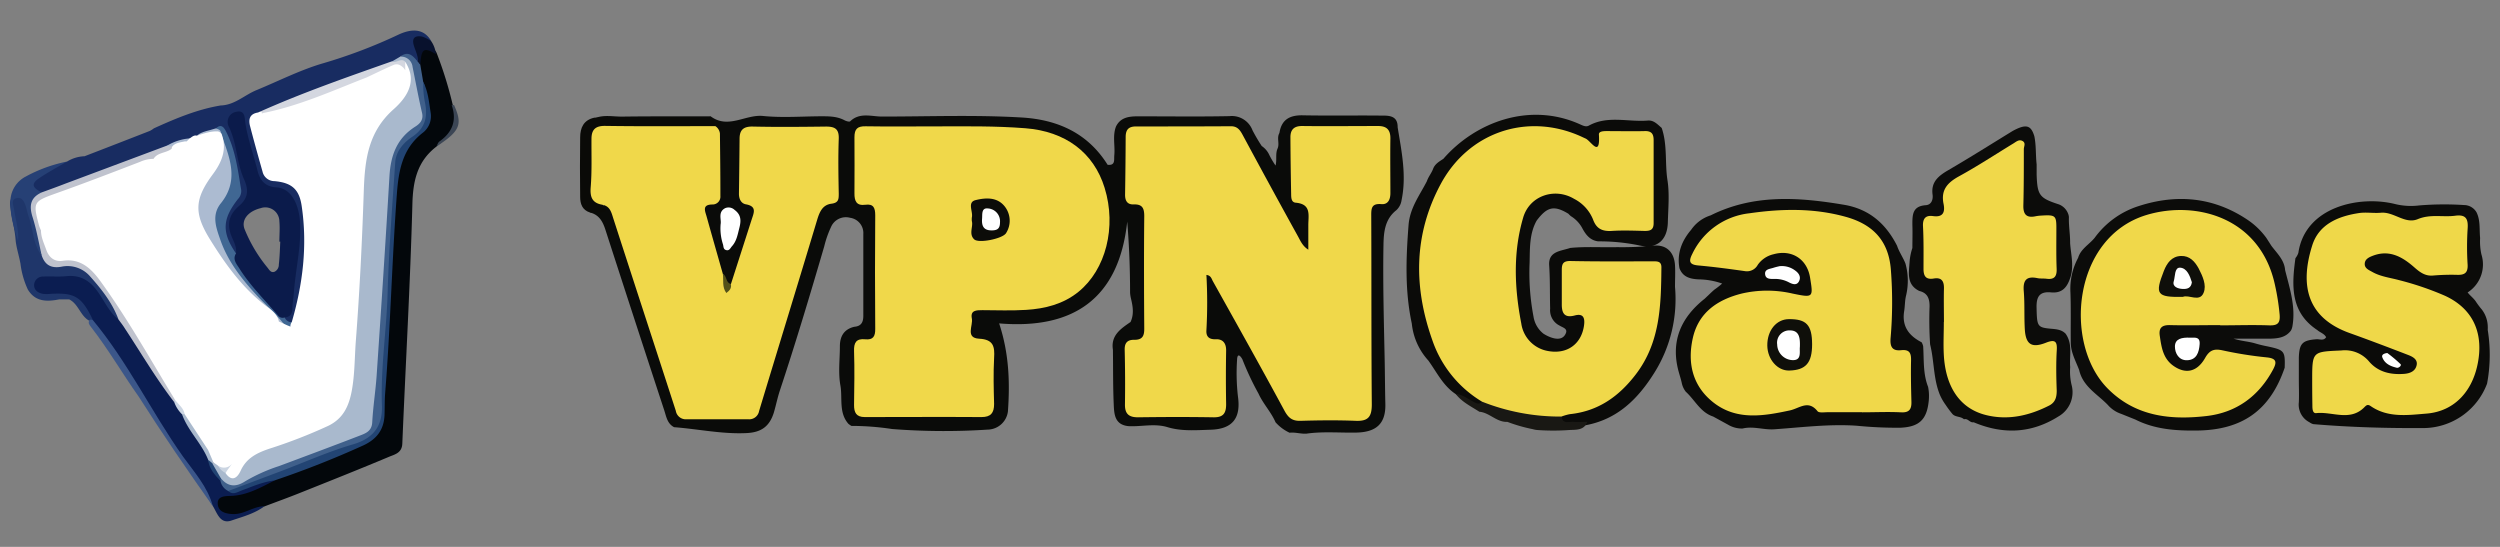 <svg id="Capa_1" data-name="Capa 1" xmlns="http://www.w3.org/2000/svg" viewBox="0 0 640 140"><rect x="0" y="0" width="640" height="140" fill="#808080" stroke="none"/><path d="M172.57,109.36c-1.76-.91-2-2.73-2.53-4.34Q162.48,82,155,58.86c-.7-2.18-1.64-3.88-4-4.47,1.23-.86,3-.84,3.87-2.29,1.88.26,2.34,1.77,2.82,3.22q7.74,23.61,15.41,47.23c.94,2.91,2.41,4.06,5.41,3.91,3.6-.17,7.21-.08,10.82,0,2.45,0,3.73-1,4.46-3.37q7.13-23.28,14.29-46.54c.65-2.14,1.47-4.12,3.71-5.1a3.16,3.16,0,0,0,1.9-3.15c0-4,0-8.06,0-12.09,0-2.21-1.06-3.11-3.23-3.1q-8.37,0-16.73,0c-2.52,0-3.58,1.29-3.69,3.59-.19,3.92-.11,7.84,0,11.76a3.45,3.45,0,0,0,2,3.15c1.19.64,2,1.69,1.55,2.95-2,6.07-2.48,12.64-6.19,18.12-2.16.54-2.18-1.49-3-2.51-1.91-4.77-3-9.78-4.26-14.74-.42-1.64-.11-3,1.53-3.87a3.24,3.24,0,0,0,1.86-2.88c.11-4.47.2-8.93-.05-13.39a8.07,8.07,0,0,0-1.21-3c-.84-1.47-2.28-1-3.53-1-7.42,0-14.84,0-22.26,0-1.49,0-3.1.29-4.29-1,2.32-1,4.75-.41,7.12-.44,7.43-.1,14.87-.06,22.3-.07.11,0,.26-.05.33,0,4.46,3.34,8.89-.54,13.4-.09,4.76.48,9.61.12,14.42.08,2.2,0,4.37-.07,6.4,1,.44.24,1.28.49,1.49.28,2.45-2.35,5.44-1.21,8.15-1.21,11.92,0,23.84-.47,35.75.24,9.21.54,16.93,4,22,12.11,2.05.23,1.6-1.31,1.71-2.42.24-2.45-.49-5,.43-7.37,1.14-2.34,3.28-2.61,5.53-2.62,7.85,0,15.71.11,23.55-.05a5.65,5.65,0,0,1,5.88,3.65A44.38,44.38,0,0,0,323,37.38a5.56,5.56,0,0,1,1.8,2,22.18,22.18,0,0,0,1.74,3c.39-1.55-.08-3,.51-4.33s-.27-2.71.48-4c.53-3.41,2.61-4.6,6-4.53,6.63.13,13.26,0,19.89.07,2,0,4.42-.12,4.38,3,1,6.18,2.32,12.35,1,18.66a4.31,4.31,0,0,1-1.35,2.57c-2.92,2.3-3.22,5.58-3.28,8.86-.17,9.56.09,19.13.29,28.7.09,4,.09,8,.19,12,.14,5.08-2.33,7.25-7.4,7.36-4.25.09-8.52-.33-12.76.27-1.46.12-2.89-.41-4.36-.23a11.09,11.09,0,0,1-3.59-2.67c-1.13-2.63-3.18-4.73-4.36-7.34a73.48,73.48,0,0,1-4.14-8.8c-.56-1-1.28-1.6-1.35.13a52.4,52.4,0,0,0,.23,9.45c.78,5.55-1.45,8.29-7,8.46-3.71.11-7.47.44-11.08-.67-3.34-1-6.66-.06-10-.25-3.56-.38-3.62-3.18-3.73-5.68-.2-4.62-.14-9.24-.2-13.86-.59-3.69,2-5.39,4.51-7.12.93-2,.59-4,.11-6a8.58,8.58,0,0,1-.23-1.52c0-6-.23-12-.73-18.18-2.14,19.87-13.93,27.64-32.79,26.06,2.56,7.75,2.77,15.13,2.25,22.53a5.31,5.31,0,0,1-5.18,4.66,170.68,170.68,0,0,1-24.46-.15,70.44,70.44,0,0,0-10.46-.8l-.7-.49c-2.57-2.88-1.5-6.58-2.09-9.88s-.13-6.68-.13-10c0-2.58,1.06-4.36,3.66-5,1.78-.14,2.35-1.15,2.34-2.85,0-7,0-13.94,0-20.91a3.94,3.94,0,0,0-3.4-4.15,4.13,4.13,0,0,0-4.88,2.39A26.16,26.16,0,0,0,211,63.09c-3.61,12.33-7.29,24.64-11.34,36.84-.62,1.86-1,3.8-1.55,5.67-1.11,3.56-3.21,5.09-7,5.27C184.87,111.17,178.75,109.83,172.57,109.36Z" style="fill:#0a0b09"/><path d="M372.65,100.88c-3.23-2.14-4.83-5.59-7-8.59a16.51,16.51,0,0,1-4.23-9.46c-1.79-8.36-1.49-16.75-.83-25.21.35-4.45,2.86-7.63,4.7-11.25.37-1.11,1.14-2,1.57-3.11.46-1.28,1.58-1.91,2.64-2.6,8.11-9.33,22.05-14.71,35.06-8.8.73.33,1.47.69,2.18.3,4.85-2.67,10.07-.87,15.11-1.3,1.53-.13,2.49,1,3.54,1.89,1.51,4.36.79,9,1.49,13.44.54,3.5.18,7.13.09,10.7-.12,4.71-2.89,7-7.49,5.9a50.12,50.12,0,0,0-10.33-1c-2-.24-3.1-1.58-4-3.21a8.09,8.09,0,0,0-3-3.24,6.25,6.25,0,0,1-.64-.62c-3.66-2.21-5.42-1.83-8.12,1.75-1.9,3.36-1.72,7.18-1.81,10.75a59.77,59.77,0,0,0,1,13.84,6.89,6.89,0,0,0,2.54,4.36,9.27,9.27,0,0,0,2.06,1c1.48.5,3,.48,3.66-1.07.57-1.25-.84-1.51-1.59-2A4.37,4.37,0,0,1,396.84,79c-.1-3.68,0-7.37-.25-11.05s3-3.65,5.4-4.48c4-.39,8-.1,12-.2a83.53,83.53,0,0,0,9.08-.35c3.39-.45,5.53,1.52,5.73,5,.11,1.83,0,3.67,0,5.5a35.46,35.46,0,0,1-5.17,21.82c-4.23,6.81-9.52,12.14-17.82,13.64a33.49,33.49,0,0,1-3.88,0c-1.18-.1-2.47-.15-2.55-1.82.59-1.44,2-1.62,3.22-1.9C414.88,102.39,421,94,423.45,82.49a47.27,47.27,0,0,0,1-12c-.09-1.9-.9-2.75-2.81-2.75-6,0-12,0-18,0-2.1,0-3,.93-2.93,3,0,1.63.05,3.26,0,4.89-.08,2.42.3,4.17,3.39,4.43,2.12.17,2.87,2.2,2,4.62-1.06,3-2.89,5.42-6.26,6.08a8.61,8.61,0,0,1-8.57-2.89,15.24,15.24,0,0,1-3.49-10c-.15-5.33-.09-10.66,0-16a17.71,17.71,0,0,1,2.57-8.68c3.21-5.56,12.44-6.15,16.13-.32,3.18,5,7.14,5.57,12.13,5.26,3.63-.23,3.89-.31,3.91-4,0-5.22,0-10.45,0-15.67,0-3.69-.4-4-4.21-4.07-1.42,0-2.84,0-4.26,0-1.71,0-3.15.08-3.89,2.12s-2.4,1.37-3.76.52a23.38,23.38,0,0,0-7.14-3.18c-11-2.53-21.93,2-28.34,11.81a39.33,39.33,0,0,0-6.35,21.27c-.16,7.86.86,15.36,4.22,22.56,2.47,5.3,6.74,9,10.7,13.05-.14,2-1.38,1.39-2.42.95C375.43,102.82,374.15,101.66,372.65,100.88Z" style="fill:#0b0b09"/><path d="M442.4,108.73l-3.84-2.1c-3.28-1.08-4.65-4.22-7-6.35a5.38,5.38,0,0,1-1-2.11c-.21-1-.5-1.87-.76-2.8-2.23-7.83.42-14,6.6-18.9.83-.77,1.62-1.57,2.47-2.31a20.8,20.8,0,0,0,2-1.57,18.77,18.77,0,0,0-6-1.07c-2.13-.1-4.08-.56-4.93-2.87-.69-3.79.59-7,3-9.83a9.53,9.53,0,0,1,5-3.69c11-5.48,22.5-4.66,34.11-2.71,6.46,1.08,10.74,4.85,13.6,10.5.53,1.6,1.54,3,2.14,4.53a16.4,16.4,0,0,1,.14,8.32c-.3,1.26-.25,2.59-.46,3.86-.64,3.91,1.21,6.32,4.47,8a3.65,3.65,0,0,1,.39,1c.23,3.49-.07,7,1.26,10.4a11.83,11.83,0,0,1,.17,3.56c-.48,4.85-2.45,6.72-7.34,6.91a105,105,0,0,1-11.07-.51c-7.06-.49-14.1.42-21.14.91-2.72.19-5.39-.87-8.11-.2A6.83,6.83,0,0,1,442.4,108.73Z" style="fill:#0b0b09"/><path d="M111.71,37.54c-4.91,3.78-6,8.8-6.14,14.82-.55,20.42-1.73,40.82-2.58,61.23-.1,2.42-2,2.75-3.42,3.36-7.53,3.16-15.13,6.18-22.72,9.21-3,1.21-6.1,2.32-9.15,3.48-2,.59-3.76,1.63-5.75,2.13a10.15,10.15,0,0,1-3.19.52,3.62,3.62,0,0,1-3.64-3.48c-.14-1.86,1.67-2.49,3.17-2.55,4.38-.2,8.06-2.31,11.93-3.93,7-3,14.3-5.36,21.28-8.49,4.4-2,5.89-5,6.2-9.67.76-11.27,1.09-22.55,1.72-33.82.44-7.91,1.46-15.79,1.5-23.73,0-4.17,1.18-8.19,4.42-10.88,4.22-3.5,4.7-7.5,3-12.24-.25-.71-.3-1.49-.57-2.21a36.14,36.14,0,0,1-.94-4.83c0-1.64-.06-3.35,1.87-4.1a2.39,2.39,0,0,1,3.06,1.15,99.68,99.68,0,0,1,4.13,13.29C118.57,32,115,34.68,111.71,37.54Z" style="fill:#03070b"/><path d="M587.63,66.1a4.41,4.41,0,0,0,.75-1.37C590.13,52.93,603.94,50,613,52.2a17.06,17.06,0,0,0,6.33.39,77.82,77.82,0,0,1,11.43-.1,3.73,3.73,0,0,1,3.25,1.9c1,2.08.68,4.34.9,6.53a15.62,15.62,0,0,0,.33,4.2,8.52,8.52,0,0,1-3.53,9.75c.61.77,1.4,1.37,2,2.17a21.82,21.82,0,0,0,1.63,2.19,7.4,7.4,0,0,1,1.52,4.16,9.57,9.57,0,0,1,0,1.07,39.94,39.94,0,0,1-.17,13.75,17.5,17.5,0,0,1-15.91,11.37c-9.54.07-19.07-.2-28.58-1a3.16,3.16,0,0,1-1-.49A5.06,5.06,0,0,1,588.5,103c.09-1.94,0-3.88,0-5.82s0-3.69,0-5.54c.11-3.76.91-4.54,4.63-4.8.8,0,1.77.43,2.36-.52-.5-.94-1.54-1.18-2.26-1.82C586.29,79.92,586.67,73.1,587.63,66.1Z" style="fill:#0b0b09"/><path d="M536.22,60.9a22.28,22.28,0,0,1,11.33-8.16c9.86-3.18,19.3-2.26,28,3.65a19.1,19.1,0,0,1,4.65,4.54c.42.66.85,1.32,1.28,2,1.44,1.93,3.31,3.61,3.51,6.23,1.2,4.75,2.77,9.46,1.85,14.47a3.3,3.3,0,0,1-.37,1c-1.31,1.76-3.23,2-5.23,2.07-3,0-6.09,0-9.44,0,1.91.61,3.64.69,5.29,1.14a34.1,34.1,0,0,0,3.42.84c4.28.92,4.51,1.18,4.37,5.45-3.74,10.95-10.89,16-22.61,16.09-5.42.06-10.7-.33-15.63-2.82L543,105.94a7.83,7.83,0,0,1-3.39-2.27c-2.68-2.78-6.4-4.72-7.34-8.93-.85-2.26-2.09-4.39-2.15-6.89-.06-4.35.07-8.69-.09-13A16.77,16.77,0,0,1,532,66C532.67,63.73,534.81,62.61,536.22,60.9Z" style="fill:#0c0c0a"/><path d="M505.26,108.1c-1,.2-1.47-1.1-2.48-.76-.86-.84-2.32-.46-3.08-1.51a26.32,26.32,0,0,1-1.62-2.19,13.93,13.93,0,0,1-1.46-2.54c-1.71-4.14-1.44-8.66-2.51-12.93a93.83,93.83,0,0,1-.14-9.78c0-2-.55-3.4-2.63-3.9-3.41-1.68-2.63-4.8-2.48-7.59a15.43,15.43,0,0,1,.71-3.42c0-1.95.07-3.91,0-5.86,0-2.52-.07-4.85,3.43-5.09,1.41-.09,1.91-1.39,1.74-2.7-.45-3.31,1.57-4.84,4.09-6.31,5.53-3.22,10.95-6.64,16.42-10,3.42-1.84,4.68-1.53,5.55,1.39.48,2.37.31,4.8.58,7.18,0,.87,0,1.74,0,2.61.18,5.29.68,6,5.71,7.63a4.1,4.1,0,0,1,2.27,2.19,3,3,0,0,1,.28,1.06c-.08,2.22.34,4.41.31,6.62.19,2.88,1,5.68.12,8.65-.81,2.6-2.06,4.28-5,4s-3.76,1.1-3.71,3.84c.1,4.78.17,5.13,3.52,5.45,1.42.13,2.82.18,3.91,1.28,1.88,2.65.94,5.68,1.18,8.56a14.86,14.86,0,0,0,.34,4.5,7.14,7.14,0,0,1-3.35,8.13C520,111,512.74,111.26,505.26,108.1Z" style="fill:#0c0c0a"/><path d="M70.3,123c-3.55,1.79-7,3.79-11.14,3.95-1.45.05-3.53,0-3.42,2s1.83,2.56,3.84,2.65c3,.12,5.25-2,8.12-2-2.52,1.89-5.58,2.68-8.46,3.66s-3.62-1.86-4.75-3.72c-6-10.34-13.35-19.78-19.6-30-3.75-6.11-7.41-12.25-12-17.78a21.68,21.68,0,0,0-2.61-3.73,5.54,5.54,0,0,0-6-2.25c-3.6.71-5.9-.41-6.14-2.57s1.7-3.38,5.59-3.43c1.31,0,2.62.07,3.92,0a8.48,8.48,0,0,1,7.78,4c1.71,2.38,3.31,4.84,5.1,7.16,2.53,2.58,4,5.85,6,8.81q4.21,6.36,8.51,12.67c.7,1.19,1.5,2.32,2.15,3.54,1.94,4,5.15,7.26,6.75,11.46.35,2.09,1.81,3.6,2.9,5.3a5.11,5.11,0,0,0,2.34,2.39c2.62.21,4.7-1.51,7.13-2C67.63,122.89,68.93,121.87,70.3,123Z" style="fill:#0b1d51"/><path d="M30.34,81.8c-2.27-1.77-3.43-4.39-5-6.67C23.28,72.06,20.83,70.3,17,70.7c-1.94.2-3.93,0-5.89.1A2.24,2.24,0,0,0,8.73,73c0,1.33,1.08,2.06,2.4,2.24a8.08,8.08,0,0,0,1.63,0c6.34-.39,8.13.67,10.94,6.51a1.06,1.06,0,0,1-.79.39c-2.37-1.24-2.78-4.32-5.21-5.5l-2.51,0c-3.16.61-6.15.69-8.08-2.55a22.14,22.14,0,0,1-1.87-6.58c-.36-2-1-3.88-1.23-5.88-.18-2.71-.91-5.33-1.27-8-.19-1.39-.57-3,1.32-3.5,1.66-.41,2.61.84,3.22,2.18a47.23,47.23,0,0,1,2,7.2,23.29,23.29,0,0,0,1.83,5.2c1.07,2.09,2.77,2.78,5.09,2.6,3.82-.29,6.66,1.57,8.93,4.46a55.07,55.07,0,0,1,4.43,6.42C30.22,79.28,31.12,80.39,30.34,81.8Z" style="fill:#1f366a"/><path d="M152.12,30.13l27.7.09c1.53,0,3.21-.22,3.31,2.07-1.3,1.11-2.89.84-4.39.85-7.31,0-14.63,0-21.94,0-3.6,0-4.22.5-4.48,4.1-.28,3.77.58,7.57-.14,11.36-.34,1.8,2.06,2.17,2.11,3.8.37.87,1.91,2.14-.71,2-.85-.06-1.7,0-2.55,0-2-.64-2.5-2.24-2.51-4-.05-5.07-.08-10.13,0-15.2C148.52,32.69,149.42,30.73,152.12,30.13Z" style="fill:#0a0a07"/><path d="M385.89,108c-2.75.13-4.55-2.37-7.17-2.59-2.13-1.38-4.47-2.48-6.07-4.57,1.73.15,3.06,1.23,4.52,2,.82.42,1.49.81,2.22,0a2.4,2.4,0,0,1,2.76-.14c4.94,2.24,10.24,2.63,15.52,3.15a3,3,0,0,1,2.06.81c.35,2,1.93,1.23,3.08,1.33s2.35,0,3.53,0c-.79,2.22-2.86,2-4.54,2.09a56.36,56.36,0,0,1-8.32,0,5.63,5.63,0,0,1-1.07-.21A41,41,0,0,1,385.89,108Z" style="fill:#191814"/><path d="M23,81.86l.7,0c9,10.8,15.06,23.58,23.14,35,2.86,4,6.35,7.76,7.65,12.75-6.52-9.24-12.93-18.56-19-28.1-4.19-5.89-7.8-12.18-12.26-17.89C22.8,83.08,22.44,82.51,23,81.86Z" style="fill:#3b5689"/><path d="M115.62,26.9a4.26,4.26,0,0,0,.62,0c2.24,5,1.55,6.64-4.53,10.63.26-.45.41-1.06.8-1.33C115.84,33.85,117,30.79,115.62,26.9Z" style="fill:#3c4655"/><path d="M334.93,63.92c0-2.17,0-4.22,0-6.28,0-2.54.83-5.39-3.23-5.75-1.22-.11-1.15-1.45-1.17-2.41-.09-4.79-.16-9.58-.18-14.37,0-2,1-2.88,3.08-2.85,6.45.08,12.9,0,19.36,0,2.15,0,3.17.92,3.15,3.17-.07,4.68,0,9.36,0,14,0,1.67-.62,3-2.37,2.82-2.44-.18-2.54,1.05-2.53,2.94.07,16.12,0,32.24.14,48.35,0,3.15-.92,4.32-4.1,4.19-4.7-.19-9.41-.14-14.1,0-2.23.08-3.21-.82-4.22-2.71C322.81,94,316.64,83,310.5,72c-.34-.61-.48-1.48-1.66-1.62a126.88,126.88,0,0,1,0,14.2c-.1,1.53.63,2.35,2.41,2.27s2.67,1,2.64,2.92q-.12,6.86,0,13.72c0,2.29-.72,3.38-3.22,3.34-6.45-.11-12.9-.09-19.35,0-2.35,0-3.36-.9-3.33-3.28q.1-7-.07-14c-.05-1.89.81-2.6,2.52-2.56,2.08,0,2.51-1.07,2.49-2.91-.07-9.58-.1-19.17,0-28.75,0-2-.47-3.07-2.68-3-1.67.08-2.25-.95-2.23-2.52q.12-7.35.15-14.69c0-1.85.66-2.76,2.7-2.75,8.09,0,16.18,0,24.27-.05,1.89,0,2.5,1.33,3.25,2.72q6.89,12.8,13.92,25.52C332.91,61.65,333.46,63,334.93,63.92Z" style="fill:#f0d84a"/><path d="M241.19,32.35c5.78,0,13.54-.13,21.29.48C272.7,33.62,280,39,282.79,48.11c3.09,10,.31,20.93-6.72,26.61-3.91,3.16-8.55,4.31-13.41,4.61-3.71.23-7.43.09-11.15.07-1.53,0-3.14,0-2.72,2.12.37,1.82-1.75,5,1.89,5.19s4,2,3.81,4.94c-.21,3.91-.11,7.84,0,11.76,0,2.29-.82,3.37-3.25,3.36-9.95-.07-19.9,0-29.85,0-2.21,0-2.77-1.18-2.75-3.12.06-4.58.15-9.15,0-13.72-.09-2.23.57-3.3,2.84-3.07,2.05.21,2.6-.75,2.58-2.67q-.12-14.53,0-29.07c0-1.86-.42-3-2.54-2.7-2.3.31-2.8-1-2.78-2.93,0-4.79.06-9.58,0-14.37,0-2.1.75-2.84,2.89-2.79C227.4,32.43,233.31,32.35,241.19,32.35Z" style="fill:#f0d84a"/><path d="M154.29,52.43c-2.63-.42-3.29-1.89-3.07-4.5.33-4.09.17-8.24.2-12.36,0-2.39,1-3.39,3.58-3.34,9.38.14,18.75.06,28.13.06a2.61,2.61,0,0,1,1.17,1.88c.06,5.32.13,10.64.12,16a2,2,0,0,1-2,2.18c-2.77,0-1.92,1.66-1.53,3.07,1.37,4.92,2.78,9.83,4.17,14.74.71.74.31,1.77.72,2.62.56,1.13.89.17,1.32,0q2.67-8.31,5.34-16.62c.53-1.65,1.39-3.33-1.47-3.85-1.27-.22-1.82-1.41-1.8-2.77q.1-7,.16-14c0-2.29,1-3.2,3.42-3.14,6.22.14,12.45.08,18.68,0,2.31,0,3.38.6,3.29,3.14-.17,4.67-.09,9.35,0,14,0,1.42,0,2.37-1.88,2.61-2.21.28-3,2-3.63,4.07-4.91,16.35-9.94,32.66-14.88,49a2.57,2.57,0,0,1-2.81,2.11c-5.24,0-10.49,0-15.73,0a2.58,2.58,0,0,1-2.78-2.15c-5.29-16.34-10.64-32.67-15.92-49C156.53,54.48,156.26,52.85,154.29,52.43Z" style="fill:#f0d84a"/><path d="M184.48,57.37c.24-1.2-.76-3.08,1.16-4.08a2.23,2.23,0,0,1,2.42.45c1.65,1.23,1.71,2.67,1.22,4.58-.44,1.69-.68,3.36-1.89,4.71-.42.47-.66,1.21-1.48,1s-.65-1-.86-1.57A13.23,13.23,0,0,1,184.48,57.37Z" style="fill:#fff"/><path d="M187.09,72.69c.24,1-.23,1.66-1.15,2.32-1.14-1.52-.67-3.28-.89-4.89C186.15,70.64,185.73,72.37,187.09,72.69Z" style="fill:#535119"/><path d="M399.73,106.64a54.06,54.06,0,0,1-20.34-3.82,29.44,29.44,0,0,1-12.77-15.9c-4.76-13.53-4.73-26.9,2.2-39.8,7.09-13.2,21.93-18.3,35.57-12.35.5.22,1,.47,1.49.68,1.38.58,3.83,5.14,3.44-1-.05-.91,1.31-.89,2.19-.89,3.17,0,6.34.08,9.5,0,1.79-.07,2.32.74,2.32,2.32,0,7.08,0,14.16,0,21.24,0,1.71-.84,2-2.25,2-2.84-.07-5.69-.19-8.52,0-2.38.13-3.88-.55-4.74-2.93A10.27,10.27,0,0,0,403,50.92c-5-3-11.42-.82-13.06,4.76-2.64,8.95-2.24,18.11-.49,27.14a8.34,8.34,0,0,0,6.9,7.05c4.79.87,8.49-1.75,9.16-6.55.26-1.87-.13-3.16-2.37-2.56-2.66.71-3.34-.61-3.32-2.88,0-2.93,0-5.87,0-8.81,0-1.56.38-2.29,2.24-2.25,7,.15,14,.09,21,.08,1.15,0,2.28-.08,2.26,1.56-.09,9.63-.28,19.2-6.57,27.4-4.3,5.62-9.61,9.41-16.84,10.16A12.49,12.49,0,0,0,399.73,106.64Z" style="fill:#f0d84a"/><path d="M476.68,105.53c-2.95,0-5.9,0-8.85,0-.87,0-2.17.21-2.54-.26-2.4-3-4.62-.73-7.1-.2-6.77,1.45-13.74,2.66-19.74-2.18-5.2-4.2-6.48-10-5.11-16.25,1.44-6.61,6.33-9.93,12.54-11.49a28.82,28.82,0,0,1,13,0c5.34,1.1,5.34,1.06,4.49-4.13-.78-4.74-4.73-7.24-9.39-5.92a6.75,6.75,0,0,0-4,2.71,3.14,3.14,0,0,1-3.28,1.6c-4-.57-8-1.1-12-1.46-2.43-.22-2.33-1.26-1.45-3A18.42,18.42,0,0,1,447.86,54.6c8.26-1.19,16.53-1.36,24.69.92,7.18,2,11,6.36,11.52,13.64A107.2,107.2,0,0,1,484,86.44c-.21,2.28.37,3.46,2.69,3.21,2.15-.23,2.58.74,2.54,2.61-.08,3.48,0,7,.09,10.45.09,2.08-.56,3-2.78,2.84-3.27-.16-6.56,0-9.84,0Z" style="fill:#f0d84a"/><path d="M455.58,68.14a5.65,5.65,0,0,1,3.95,1.09c1,.7,1.6,1.68,1,2.81s-1.71.68-2.57.24a7.5,7.5,0,0,0-3.77-.87c-1,0-2.19.07-2.32-1.22s1.19-1.33,2.07-1.62C454.68,68.33,455.42,68.18,455.58,68.14Z" style="fill:#fff"/><path d="M58.44,125.69a3.49,3.49,0,0,1-2-2.63.55.55,0,0,1,.32-.85c2.59,1.59,4.78.46,7.22-.71,8.27-3.94,17-6.84,25.58-10,3.14-1.15,4.72-2.72,5.07-6.21.74-7.46.92-14.94,1.66-22.4C97.6,69.51,97.68,56,99,42.64a13.35,13.35,0,0,1,5.49-10,5.15,5.15,0,0,0,2.21-5.93c-.61-2.64-1.17-5.3-1.69-8a6,6,0,0,0-2.55-4c1.24-2.25,2.41-2.15,4.53.37.19.49.36,1,.6,1.47l.75,4.41c.56,1,.18,2.13.52,3.18,1.59,4.85.64,8.7-3.72,12-3.29,2.48-3.91,6.6-4,10.59-.51,15-1.62,30-2.54,45-.32,5.08-.35,10.18-.75,15.27-.24,3.1-1.85,4.88-4.58,6.08-9.59,4.19-19.39,7.81-29.34,11C62.13,124.77,60.64,126.58,58.44,125.69Z" style="fill:#40608b"/><path d="M58.44,125.69l13.71-5.16c6.1-2.31,12.1-5,18.34-6.81,5.27-1.57,7.46-4.84,7.28-9.91C97.41,94,99,84.35,99.24,74.6c.33-11,1.19-22,1.94-33.06.2-2.89,2.21-5.09,4.4-6.55,3.43-2.29,3.92-5.32,3.2-8.81a21.89,21.89,0,0,1-.41-5.16c1.25,2.46,1.45,5.18,1.88,7.83a5.34,5.34,0,0,1-2.11,5.21c-5.07,4-6.08,9.42-6.54,15.58-1.26,17-1.64,34.05-3,51-.14,1.84-.1,3.7-.16,5.55-.13,3.72-1.9,6.17-5.36,7.8a240.77,240.77,0,0,1-22.79,9c-3,.34-5.77,1.6-8.58,2.63C60.6,126.08,59.54,126.74,58.44,125.69Z" style="fill:#224473"/><path d="M107.62,16.61l-.61-.76c-.38-.66-.51-1.41-.93-2.06-1-1.51-1.87-3.37-.14-4.66s3.27-.13,4.43,1.39a7.17,7.17,0,0,1,1.23,3.34C108.49,12,107.83,12.45,107.62,16.61Z" style="fill:#08112d"/><path d="M591.92,97.5c0-7.6,0-7.44,7.45-7.78a8.07,8.07,0,0,1,7.16,2.88c2.31,2.66,5.48,3.37,8.93,3.11,1.55-.12,2.9-.7,3.21-2.27.28-1.42-1-2.11-2.11-2.54-5-1.93-10-3.83-15-5.62-10.85-3.87-12.91-12.08-9.62-22.48,1.72-5.43,6.7-7.47,12-8.26,1.82-.27,3.72.09,5.57-.08,3.34-.3,6.17,3,9.44,1.64s6.45-.45,9.63-.88c2.79-.37,3.32.93,3.13,3.4a73.18,73.18,0,0,0,0,9.13c.1,2.06-.73,2.67-2.66,2.61s-4.14,0-6.21.18-3.45-.93-4.89-2.2c-3-2.61-6.26-4.45-10.42-2.9-1,.38-2.16.87-2.16,2.16,0,1.11,1.06,1.53,1.91,2,2.13,1.22,4.56,1.48,6.87,2.11a76.41,76.41,0,0,1,11.75,4c6.67,3.07,9.7,8.73,8.59,16.26-1.17,7.93-6,13.32-13.3,13.91-4.81.39-9.87,1.13-14.28-1.91-.76-.53-1.1-.25-1.6.25-3.68,3.76-8.22,1.09-12.34,1.54-1,.11-1-1.2-1-2.07Q591.92,100.61,591.92,97.5Z" style="fill:#efd849"/><path d="M611.15,90.37a34.68,34.68,0,0,1,3.38,2.84c.35.37-.46,1.05-.94.94-1.57-.37-3.08-1-3.71-2.66C609.65,90.91,610.11,90.5,611.15,90.37Z" style="fill:#fff"/><path d="M568.36,83.23c-4.26,0-8.53.1-12.79,0-2.25-.07-3,.81-2.64,2.91.41,2.83.85,5.64,3.42,7.48,3.12,2.22,6.1,1.65,8.17-2,1.14-2,2.29-2.4,4.45-1.93a98.38,98.38,0,0,0,11.32,1.8c2.54.26,2.62,1.23,1.61,3.12-3.67,6.84-9.38,11-17,11.89-9.38,1.09-18.41.09-25.5-7.21C528.25,87.8,530.55,60.69,549.62,55c12.59-3.74,29,.67,32.75,17.86a59.2,59.2,0,0,1,1.22,7.73c.18,2.27-.66,2.78-2.77,2.7-4.15-.15-8.3,0-12.46,0Z" style="fill:#f0d84a"/><path d="M560.62,86.44c1,.08,2.64-.46,2.49,1.66s-.79,4.05-3.22,4.12c-2.09.07-3.11-1.78-3.11-3.49C556.77,86.68,558.61,86.36,560.62,86.44Z" style="fill:#fff"/><path d="M497.65,82.44c0-2.83-.07-5.66,0-8.49.06-1.89-.53-3-2.6-2.65s-2.65-.66-2.63-2.54c0-3.59.06-7.19-.13-10.78-.11-2,.63-2.94,2.58-2.66,2.67.38,3.08-1.15,2.68-3.13-.71-3.49.91-5.36,3.85-7,4.79-2.61,9.35-5.62,14-8.45.73-.44,1.46-1.15,2.37-.64s.33,1.38.33,2.09c0,4.79,0,9.58-.12,14.37-.06,2.29.77,3.29,3.1,2.81a9.44,9.44,0,0,1,1.3-.17c3.94-.24,4.08-.1,4.05,3.75,0,3.26-.06,6.53.07,9.8.08,2-.55,2.88-2.6,2.61-.75-.1-1.54,0-2.28-.15-2.78-.58-3.77.45-3.54,3.28.27,3.25.08,6.53.27,9.79.23,3.86,1.71,4.89,5.35,3.48,2.5-1,3-.31,2.82,2.11-.19,3.37-.12,6.75,0,10.12,0,1.68-.34,3-1.91,3.82-5.12,2.6-10.5,3.85-16.17,2.45-6.6-1.63-10.35-7.05-10.82-15.36-.16-2.82,0-5.66,0-8.49Z" style="fill:#f0d84a"/><path d="M30.34,81.8c-1.56-4.24-4.31-7.72-7.24-11a7.62,7.62,0,0,0-7.38-2.52c-2.56.46-4.16-.39-5-2.76C9.22,62,8.88,58.2,7.66,54.65,6.75,52,7.57,50,10.1,48.73,20.28,44.63,30.65,41,40.84,36.91a4.14,4.14,0,0,1,1.61-.23,2.73,2.73,0,0,1,1.46.45,1,1,0,0,1,.32.91c-1.08,1.94-3.34,2-4.95,3.15-9,2.81-17.64,6.68-26.54,9.8a3.26,3.26,0,0,0-2.38,4.28c.27,1.16.58,2.31.86,3.47a24.77,24.77,0,0,0,1.29,4.36c.69,1.81,2,3,3.93,2.83,4.55-.39,7.42,2.24,9.8,5.44,6.82,9.17,12.41,19.12,18.31,28.88a3.28,3.28,0,0,1,.53,1.86,1.22,1.22,0,0,1-.49.83C40,97,36.16,90.45,32,84.14,31.51,83.33,30.91,82.58,30.34,81.8Z" style="fill:#c0c3ce"/><path d="M53.29,117.71c-1.66-4.21-5.16-7.37-6.69-11.65a1,1,0,0,1,.86-.19c2.93,2.34,4.24,5.82,6.28,8.8.51,1.09,1.31,2.08,1.13,3.4a.87.87,0,0,1-.65.57A1.38,1.38,0,0,1,53.29,117.71Z" style="fill:#a9b9cd"/><path d="M53.29,117.71l1.07.88c1.49.82,2.48,1.91,2.16,3.76,0,.24-.07.47-.11.71C54.94,121.53,53.51,120,53.29,117.71Z" style="fill:#224473"/><path d="M47.33,106l-.73.06a8.14,8.14,0,0,1-2-3.12l.13-.86C46.68,102.67,47.81,103.8,47.33,106Z" style="fill:#cbd5e2"/><path d="M10.69,49.25c-3,1.36-3.26,3.51-2.32,6.43,1,3.18,1.57,6.52,2.32,9.79-2.27-2.95-2.15-6.7-3.35-10-.3-.8-.43-1.67-.69-2.5-.4-1.29-1-2.73-2.62-2.19-1.26.43-.58,1.84-.42,2.87.4,2.66,1.25,5.27,1,8-1-3.18-2-6.34-1.94-9.73a7.22,7.22,0,0,1,3.84-6.68,37.45,37.45,0,0,1,10.6-3.87c-.78,2.69-3.66,2.57-5.41,4C10.22,46.53,9.39,47.52,10.69,49.25Z" style="fill:#264075"/><path d="M10.69,49.25C8.14,48,7.94,47,10.15,45.53s4.63-2.78,7-4.16A9.07,9.07,0,0,1,21.64,40q8.36-3.22,16.7-6.48a5.91,5.91,0,0,0,1.06-.67C44.92,30.35,50.49,28,56.49,27c3.58-.1,6.09-2.67,9.18-3.93,5.71-2.35,11.28-5.21,17.18-6.91A131.36,131.36,0,0,0,102,8.87c3.89-1.81,6.75-1.27,8.37,1.65a9.29,9.29,0,0,0-2.24-1.14c-1.66-.33-2.79.15-2.21,2.19.4,1.42,1.17,2.74,1.09,4.28-1.23-1.46-2.43-3-4.57-1.34-.31,1.09-1.27,1.48-2.12,2C90.15,20.28,79.91,23.87,69.9,28.05a21.78,21.78,0,0,0-3.55,1.6,2.16,2.16,0,0,0-1.27,2.92c.93,3.34,1.79,6.71,2.76,10a4.17,4.17,0,0,0,3.48,3c4.39,1,6.24,3.29,7,7.8,1.3,7.42.27,14.71-1,22-.44,2.49-.23,5.28-2.29,7.3-1.33.39-2.13,0-2.33-1.44,2.32-4.63,1.73-9.77,2.57-14.66.72-4.18,1.13-8.39.06-12.63-.72-2.81-2.22-4.71-5.16-5.2s-4.33-2.32-5.07-4.92a109.89,109.89,0,0,1-2.94-11c-.19-1-.09-2.92-1.73-2.55-1.49.33-1,2-.58,3.07,2,4.41,2,9.37,3.92,13.79a4.22,4.22,0,0,1-1.07,5.09c-3.25,2.89-3.64,6.21-2,10a2.55,2.55,0,0,1-.06,2.51c-1.18.58-1.56-.43-2-1.1-2-3.18-2.77-9,.47-12.12a5.41,5.41,0,0,0,1.36-5.7c-.84-3.13-1.12-6.41-2.34-9.44-.48-1.19-.6-2.92-2.58-2.83a28.91,28.91,0,0,0-4.78,1.7,13.34,13.34,0,0,1-2.2.85,41.66,41.66,0,0,1-6,1.25L16.75,47C14.73,47.79,12.71,48.51,10.69,49.25Z" style="fill:#182c61"/><path d="M248.79,56.6a5.26,5.26,0,0,1,0-.91c.38-1.52-1.28-3.93,1-4.47,2.53-.62,5.54-.84,7.49,1.72a5.89,5.89,0,0,1,.29,6.71c-.77,1.43-7,2.72-8.17,1.63C247.93,59.9,249.2,58,248.79,56.6Z" style="fill:#0c0c09"/><path d="M463.9,88.11c0,4.77-1.58,6.63-5.84,6.75-3,.09-5.57-2.83-5.63-6.36-.06-3.86,2.29-6.77,5.5-6.8C462.44,81.65,463.88,83.19,463.9,88.11Z" style="fill:#0f0f0a"/><path d="M100.32,15.75l2.12-1.24a2.93,2.93,0,0,1,3.18,2.63c.8,3.93,1.52,7.88,2.43,11.79.41,1.79-.59,2.76-1.76,3.5-4.72,3-6.28,7.37-6.59,12.71-1,17-2.13,34-3.28,51-.28,4-.92,8-1.13,12-.13,2.33-1.81,2.84-3.38,3.45-6.8,2.63-13.65,5.17-20.49,7.73a43.1,43.1,0,0,0-8.62,3.87c-2.43,1.58-4.44,1.45-6.28-.78l-2.16-3.76.31-.26a2,2,0,0,1,1.64.6,14,14,0,0,0,2.49,2c1.28.49,1.81-.4,2.28-1.28,1.6-3,4.28-4.53,7.37-5.55,3.53-1.17,6.91-2.76,10.47-3.77,7.54-2.15,10.51-7.27,10.78-14.74.47-12.79,1.42-25.56,2.13-38.34.31-5.61.24-11.27,1.08-16.89a18,18,0,0,1,5.37-10.87,21.7,21.7,0,0,0,5-6.81c.83-1.88,1.18-3.73.16-5.63C102.67,15.92,101,16.91,100.32,15.75Z" style="fill:#a9b9cd"/><path d="M558.81,76c-6.69.12-7.22-.64-4.86-6.65.79-2,2-3.74,4.38-3.82,2.23-.09,3.58,1.44,4.54,3.22,1,1.94,2.07,4.25,1.25,6.21C563.1,77.45,560.39,75.34,558.81,76Z" style="fill:#0f0f0a"/><path d="M47.29,36.73l-3.15.75-1.5-.11a13.3,13.3,0,0,1,6-1.95C49,36.72,47.61,36.18,47.29,36.73Z" style="fill:#acbbd1"/><path d="M74.77,82.48c0,.64,0,1.28,0,1.93l-1.29-.52c-5.5-5.53-11.77-10.35-15.59-17.38a37.11,37.11,0,0,1-3-7.21A8.66,8.66,0,0,1,56.24,51a9,9,0,0,0,2-7.33c-.51-3.19-.86-6.42-1.66-9.56h0c-.44-.41-1-.65-1.33-1.22,1.41-1.34,2.11-.24,2.66.86,2.37,4.69,3,9.83,3.84,14.93A3,3,0,0,1,60.88,51c-4,5.12-4.13,8.5-.47,13.87.81,3.41,3.24,5.84,5.3,8.44,2.19,2.78,4.75,5.28,7.15,7.9A1.91,1.91,0,0,0,74.77,82.48Z" style="fill:#406793"/><path d="M67,29l-.86-.23c11.15-5,22.66-9,34.16-13.06,1.13.61,2.31-1,3.42.09A2.08,2.08,0,0,1,104,17.7c-3.75-.53-6.8,1.47-10,2.75-7.72,3.47-15.47,6.83-23.77,8.71C69.1,29.4,68,29.81,67,29Z" style="fill:#d4d7e0"/><path d="M55.22,32.87c.63.21,1.34.32,1.33,1.22l-6.14.6C51.81,33.56,53.61,33.45,55.22,32.87Z" style="fill:#acbbd1"/><path d="M251.41,56c.1-1.12-.21-2.83,1.49-2.64A3.29,3.29,0,0,1,256,56.92c0,1.56-.63,2.06-2.13,2.06C251.78,59,251.28,57.81,251.41,56Z" style="fill:#fff"/><path d="M460.77,88.8c-.15,1.26.54,3.51-1.93,3.39a4.07,4.07,0,0,1-3.88-4,3.15,3.15,0,0,1,3.25-3.61C460.69,84.58,460.84,86.63,460.77,88.8Z" style="fill:#fff"/><path d="M90,67.47C90,78.4,89,89.27,88,100.14c-.37,4-2.86,6.24-6.24,7.6-5.34,2.15-10.77,4.09-16.18,6.06-2.56.93-4.7,2.17-5.28,5.14a2.62,2.62,0,0,1-2.56,2.14,4.35,4.35,0,0,1-2-2c1.46,0,2.83,0,3.5-1.7,1.06-2.65,3.43-3.85,5.88-4.8,5.86-2.29,11.79-4.43,17.65-6.72,3.43-1.34,4.28-4.33,4.5-7.61q1-14.86,2-29.73C89.4,68.19,89.76,67.84,90,67.47Z" style="fill:#cbd5e2"/><path d="M561.12,72.25c-.19,1.51-1.19,1.78-2.37,1.72s-2.71-.54-2.26-2c.38-1.2.14-3.5,1.6-3.45C559.86,68.61,560.62,70.63,561.12,72.25Z" style="fill:#fff"/><path d="M56.54,34.1c2.14,6,4.85,11.94,0,17.94-2.42,3-1.24,6.19-.17,9.25,2,5.84,5.83,10.57,10,15,2.38,2.5,5,4.75,7,7.61l-1.87-.72a26.28,26.28,0,0,0-5.18-5.4A54.81,54.81,0,0,1,51.14,57.4c-2-4.59-1.74-8.85,2.1-12.52C56.34,41.91,56.8,38.1,56.54,34.1Z" style="fill:#acbbd1"/><path d="M76.84,57.46c-.22-5.41-2.43-9.27-6.06-9.49-3-.19-4.25-1.85-4.87-4.34-1-4.09-2.5-8.06-3.12-12.27-.15-1.07,0-3.27-2.3-2.74a2.62,2.62,0,0,0-1.89,3.85c2.08,4.27,1.95,9.12,3.85,13.36,1.25,2.78,1.14,4.84-1.25,6.89-2.05,1.77-3.14,3.85-2.24,6.9.51,1.71,1.74,3.31,1.45,5.26-.94,1.55.16,2.71.86,3.83,2.76,4.4,6.48,8.05,9.86,12a1.49,1.49,0,0,0,1.73.56c1.53-.12,2-1.07,2-2.45,0-1.19.26-2.36.34-3.55C75.61,69.29,77.08,63.45,76.84,57.46ZM71.38,67.71a2,2,0,0,1-1.12,1.87c-.93.33-1.36-.55-1.8-1.09a37.58,37.58,0,0,1-5.81-9.74c-1-2.4.82-4.66,4.08-5.46a3.6,3.6,0,0,1,4.79,3.39c.16,1.71,0,3.46,0,5.19h.23C71.66,63.82,71.6,65.78,71.38,67.71Z" style="fill:#0b1b4b"/><path d="M103.74,15.84c0,.65,0,1.3,0,2-.8-.91-1.74-1.74-3-1.21-2.31,1-4.55,2.1-6.82,3.17C85.09,23.24,76.43,27.19,67.05,29l0-.21a.8.8,0,0,0-.92,0c-2.17.32-2.61,1.67-2.1,3.55,1,3.87,2.09,7.74,3.18,11.6a3.11,3.11,0,0,0,3.05,2.43c4.36.4,6.39,2,7,6.57,1.45,10,.26,19.85-2.57,29.52a1.72,1.72,0,0,0-.34,1.15l-.82-.33c-.69-.31-1.37-.64-2.07-.94l-.06,0c-.43-2.22-2.47-3.33-4-4.56-5.71-4.57-9.84-10.38-13.62-16.46-4.2-6.77-4-10.39.78-16.81,2.3-3.12,3.6-6.42,2.14-10.3a1.74,1.74,0,0,0-.84-.56c-1.93-.14-3.71.57-5.52,1.07-.77-.17-1.24.38-1.8.73l-.74.74h-.46c-1.16.27-2.42.32-3.27,1.33-.06.19-.1.38-.14.57-1.39,1.13-3.56.87-4.63,2.58h0a8.38,8.38,0,0,0-3.46.77c-7.09,2.73-14.18,5.46-21.33,8-6,2.15-6.12,2.25-4.51,8.33a8.89,8.89,0,0,0,.49,1.2c0,1.79.79,3.37,1.36,5,.67,1.92,2.09,3.12,4.23,2.79,4.67-.7,7.43,2.19,9.73,5.36,6.93,9.57,12.68,19.9,18.85,30,.84,1.32,2.34,2.22,2.61,3.92l6,9.15h0c.46,1.06.91,2.12,1.37,3.19l1.14.79a2.57,2.57,0,0,0,3.64-.49c-.55.83-1.19,1.58-1.68,2.44,1.71,2.44,3.1,1.07,3.87-.62,1.46-3.21,4.13-4.53,7.22-5.59A129.73,129.73,0,0,0,84.06,109c3.79-1.85,5.26-5,6-9s.72-8.19,1-12.26c1-12.93,1.64-25.91,2.07-38.88.27-7.86,1.08-15.06,7.61-20.87C104,25.1,107.05,20.88,103.74,15.84ZM86.68,77.92v.14h0Z" style="fill:#fff"/></svg>